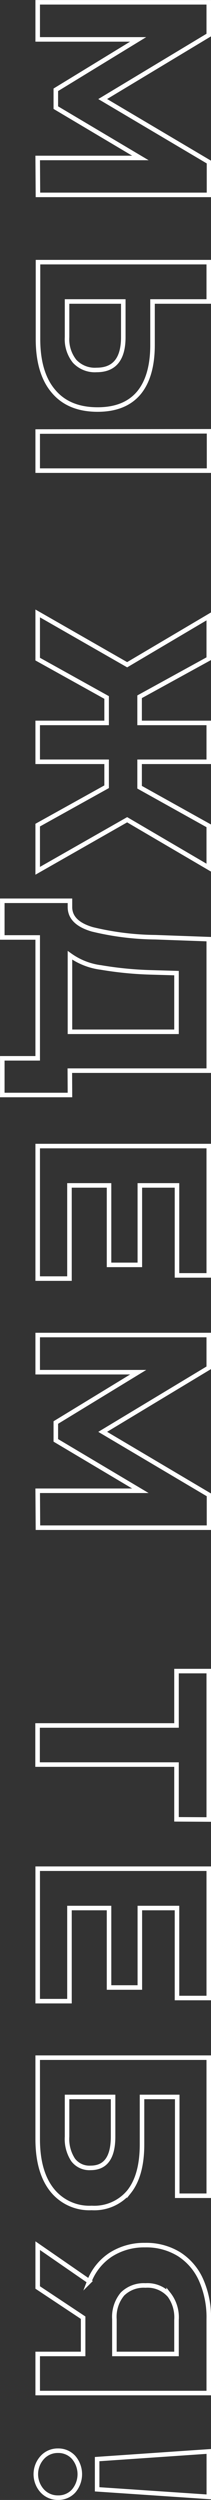 <?xml version="1.0" encoding="UTF-8"?> <svg xmlns="http://www.w3.org/2000/svg" viewBox="0 0 34.93 413.69"><rect x="0" y="0" width="34.93" height="413.69" fill="#333333" stroke="none"/> <defs> <style>.cls-1{fill:none;stroke:#fff;stroke-miterlimit:10;stroke-width:0.75px;}</style> </defs> <g id="Слой_2" data-name="Слой 2"> <g id="Слой_2-2" data-name="Слой 2"> <path class="cls-1" d="M6.24,26.14l17,0-14-8.33V14.86L22.87,6.52H6.24V.38H34.56V5.8L17,16.39l17.6,10.44v5.42l-28.32,0Z"></path> <path class="cls-1" d="M23,65q-2.31,2.77-6.84,2.77-4.81,0-7.34-3.06c-1.69-2-2.53-4.9-2.53-8.59V43.38H34.56v6.51H25.25v7.2C25.25,60.54,24.49,63.19,23,65Zm11.61,6.37v6.51H6.24V71.41ZM12.35,59.78A4.56,4.56,0,0,0,16,61.22q4.41,0,4.41-5.43v-5.9H11.1v5.9A5.85,5.85,0,0,0,12.35,59.78Z"></path> <path class="cls-1" d="M17.65,130.19v-4.13H6.24v-6.43H17.65v-4.21L6.24,109.07v-7.56L21.05,110l13.51-8V109L23.11,115.3v4.33H34.56v6.43H23.11v4.21l11.45,6.39v6.92l-13.51-7.93L6.24,144.1v-7.56Z"></path> <path class="cls-1" d="M11.58,181.2H.38v-6.07H6.24v-20H.38v-6.07l11.2,0v1.13c.05,1.7,1.3,2.9,3.72,3.6a45.91,45.91,0,0,0,10.4,1.3l8.86.32v21.76h-23Zm5-21.12a11.25,11.25,0,0,1-5-2v12.66H29.22v-9.71l-4.13-.12A58.86,58.86,0,0,1,16.62,160.08Z"></path> <path class="cls-1" d="M11.5,211.58H6.24V189.65H34.56v21.4H29.3V196.16H23.15v13.15h-5.1V196.16H11.5Z"></path> <path class="cls-1" d="M6.24,246.69l17,0-14-8.34V235.4l13.64-8.33H6.24v-6.15H34.56v5.42L17,236.94l17.6,10.44v5.42l-28.32,0Z"></path> <path class="cls-1" d="M29.22,301.06V292h-23v-6.47h23v-9h5.34v24.56Z"></path> <path class="cls-1" d="M11.5,331.15H6.24V309.23H34.56v21.4H29.3V315.74H23.15v13.15h-5.1V315.74H11.5Z"></path> <path class="cls-1" d="M34.56,340.5v22.85H29.34V347H23.51v7.85q0,5.13-2.14,7.83a7.46,7.46,0,0,1-6.19,2.69,7.88,7.88,0,0,1-6.59-3q-2.36-3-2.35-8.45V340.5ZM11.1,353.56a6.31,6.31,0,0,0,1,3.85A3.37,3.37,0,0,0,15,358.74c2.48,0,3.72-1.72,3.72-5.18V347H11.1Z"></path> <path class="cls-1" d="M34.56,396H6.24v-6.47h7.52v-6l-7.52-5v-6.92l8.54,5.91a9.29,9.29,0,0,1,3.54-4.41A10.22,10.22,0,0,1,24,371.52a10.3,10.3,0,0,1,5.64,1.5,9.74,9.74,0,0,1,3.64,4.25,15.24,15.24,0,0,1,1.28,6.47Zm-6.64-16.32a4.81,4.81,0,0,0-3.84-1.48,5,5,0,0,0-3.8,1.41,5.89,5.89,0,0,0-1.34,4.17v5.75H29.22V383.9A6.22,6.22,0,0,0,27.92,379.64Z"></path> <path class="cls-1" d="M7,406.66a3.45,3.45,0,0,1,2.61-1.12,3.4,3.4,0,0,1,2.57,1.1,4.29,4.29,0,0,1,0,5.58,3.39,3.39,0,0,1-2.57,1.09A3.48,3.48,0,0,1,7,412.2a4.12,4.12,0,0,1,0-5.54Zm27.57-1v7.52l-18.49-1.25v-5Z"></path> </g> </g> </svg> 